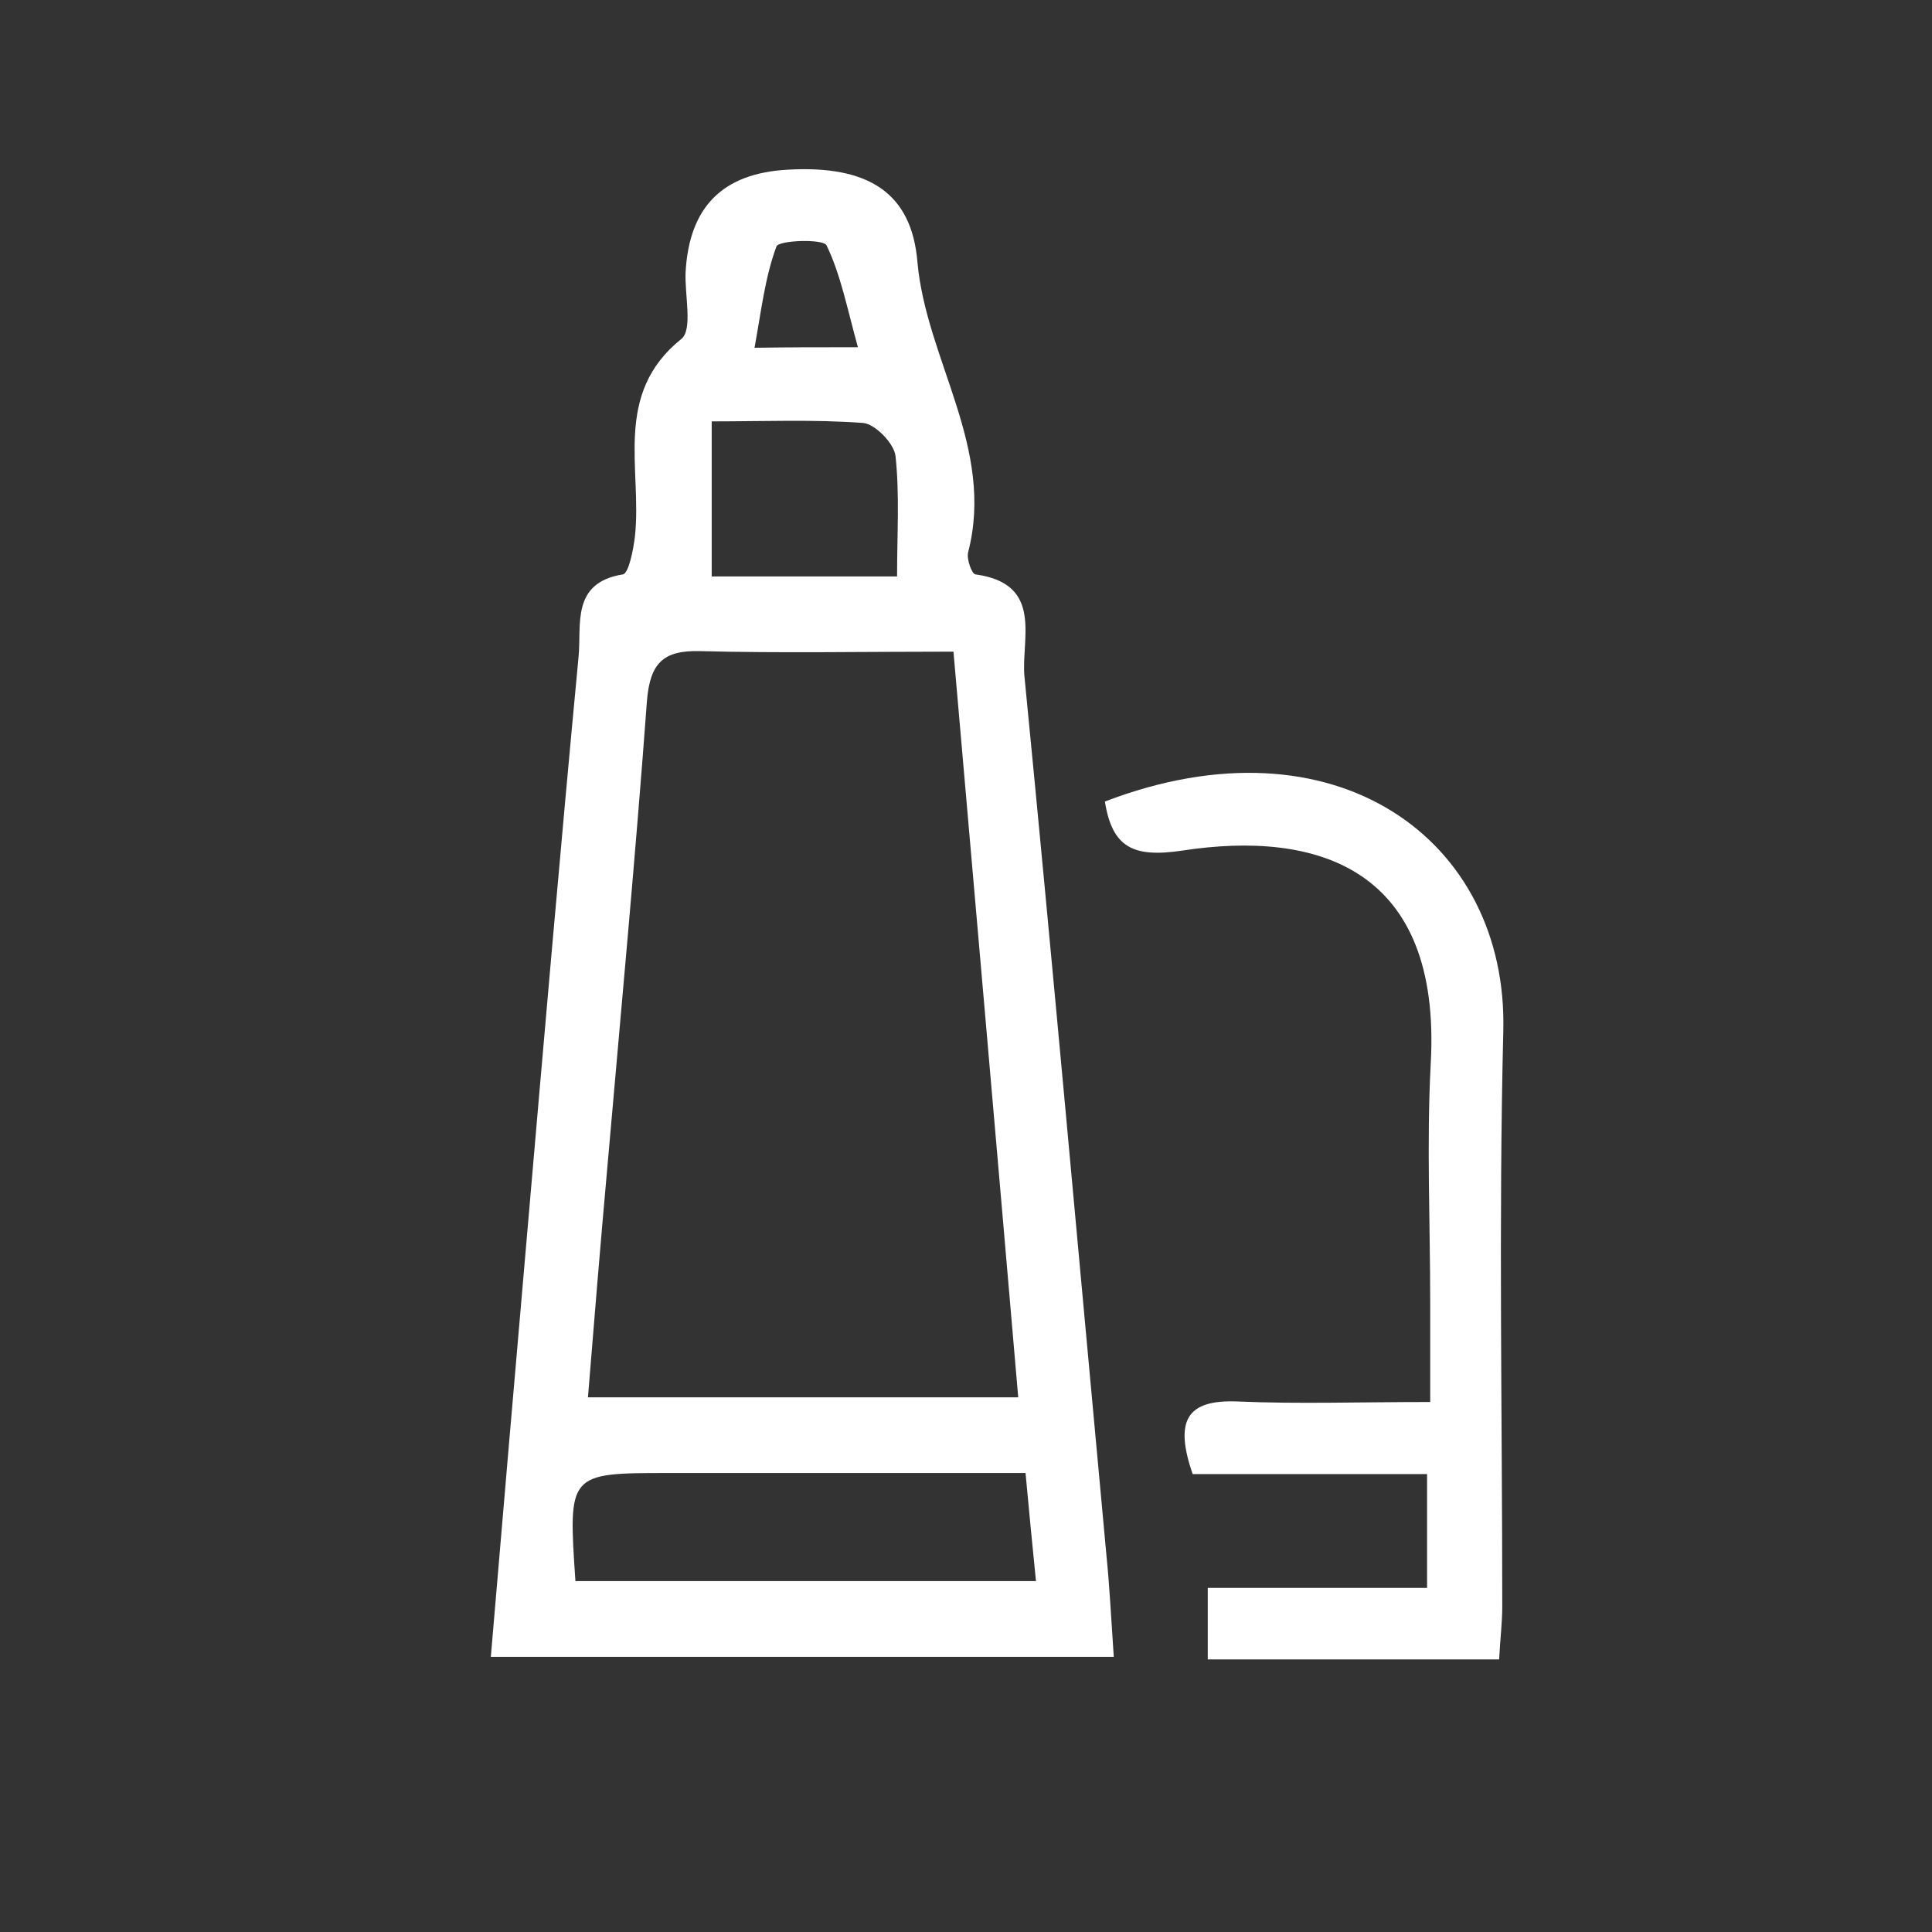 <?xml version="1.0" encoding="utf-8"?>
<!-- Generator: Adobe Illustrator 21.1.0, SVG Export Plug-In . SVG Version: 6.00 Build 0)  -->
<svg version="1.1" id="图层_1" xmlns="http://www.w3.org/2000/svg" xmlns:xlink="http://www.w3.org/1999/xlink" width="50" height="50" x="0px" y="0px"
	 viewBox="0 0 370 370" style="enable-background:new 0 0 370 370;" xml:space="preserve">
<rect x="0" y="0" width="370" height="370" fill="#333333" stroke="none"/>
<style type="text/css">
	.st0{fill:#FFFFFF;}
</style>
<path class="st0" d="M213.3,317.3c-40.4,0-79.4,0-119.3,0c2.3-27.3,4.6-53.8,6.9-80.4c3.2-37,6.4-74.1,9.9-111.1
	c0.6-6.1-1.5-14.2,8.5-15.8c1.1-0.2,2-4.7,2.3-7.3c1.4-12.9-4.3-27.2,8.9-37.8c2.2-1.8,0.6-8.4,0.8-12.8
	c0.7-12.5,7.1-18.9,19.5-19.6c15.5-0.9,23.8,4.4,24.9,17.7c1.7,18.8,14.9,35.6,9.7,55.6c-0.3,1.3,0.7,4.1,1.4,4.2
	c13.2,1.8,8.7,12.4,9.4,19.6c5.5,56.1,10.5,112.2,15.7,168.3C212.5,303.9,212.8,309.9,213.3,317.3z M182.6,124.8
	c-17.5,0-33,0.3-48.5-0.1c-7.1-0.2-9.6,2.3-10.2,9.5c-2.2,29.9-5,59.7-7.6,89.5c-1.3,14.5-2.5,29-3.7,43.9c28,0,54.6,0,82.4,0
	C190.9,219.8,186.8,173,182.6,124.8z M196.4,282.1c-23.6,0-45.9,0-68.3,0c-19.3,0-19.3,0-17.9,20.7c29.1,0,58.3,0,88.2,0
	C197.7,295.7,197.1,289.8,196.4,282.1z M136.3,80.7c0,10.7,0,20,0,29.7c11.9,0,22.9,0,35.5,0c0-8.2,0.5-15.7-0.3-23.1
	c-0.3-2.4-3.9-6.1-6.2-6.3C155.8,80.3,146.3,80.7,136.3,80.7z M164.3,66.5c-2.1-7.6-3.3-13.9-6-19.5c-0.6-1.3-9.2-1-9.6,0.2
	c-2.2,5.9-2.9,12.3-4.2,19.4C151.4,66.5,156.1,66.5,164.3,66.5z"/>
<path class="st0" d="M273.3,304.1c0-7.8,0-14,0-21.8c-15.4,0-30.4,0-44.9,0c-3.5-10.2-1.2-14.3,8.6-13.9c11.6,0.5,23.1,0.1,36.9,0.1
	c0-6.8,0-13,0-19.2c0-15.2-0.7-30.4,0.1-45.6c2.1-37.3-21.5-44.8-47.6-40.8c-9.4,1.4-13.4-0.6-14.8-9.4
	c44.1-16.9,77.2,7.3,76.3,43.9c-0.9,36.8-0.2,73.5-0.2,110.3c0,3.1-0.4,6.2-0.6,10.1c-18.8,0-37,0-55.8,0c0-4.5,0-8.3,0-13.7
	C245.2,304.1,259,304.1,273.3,304.1z"/>
</svg>

